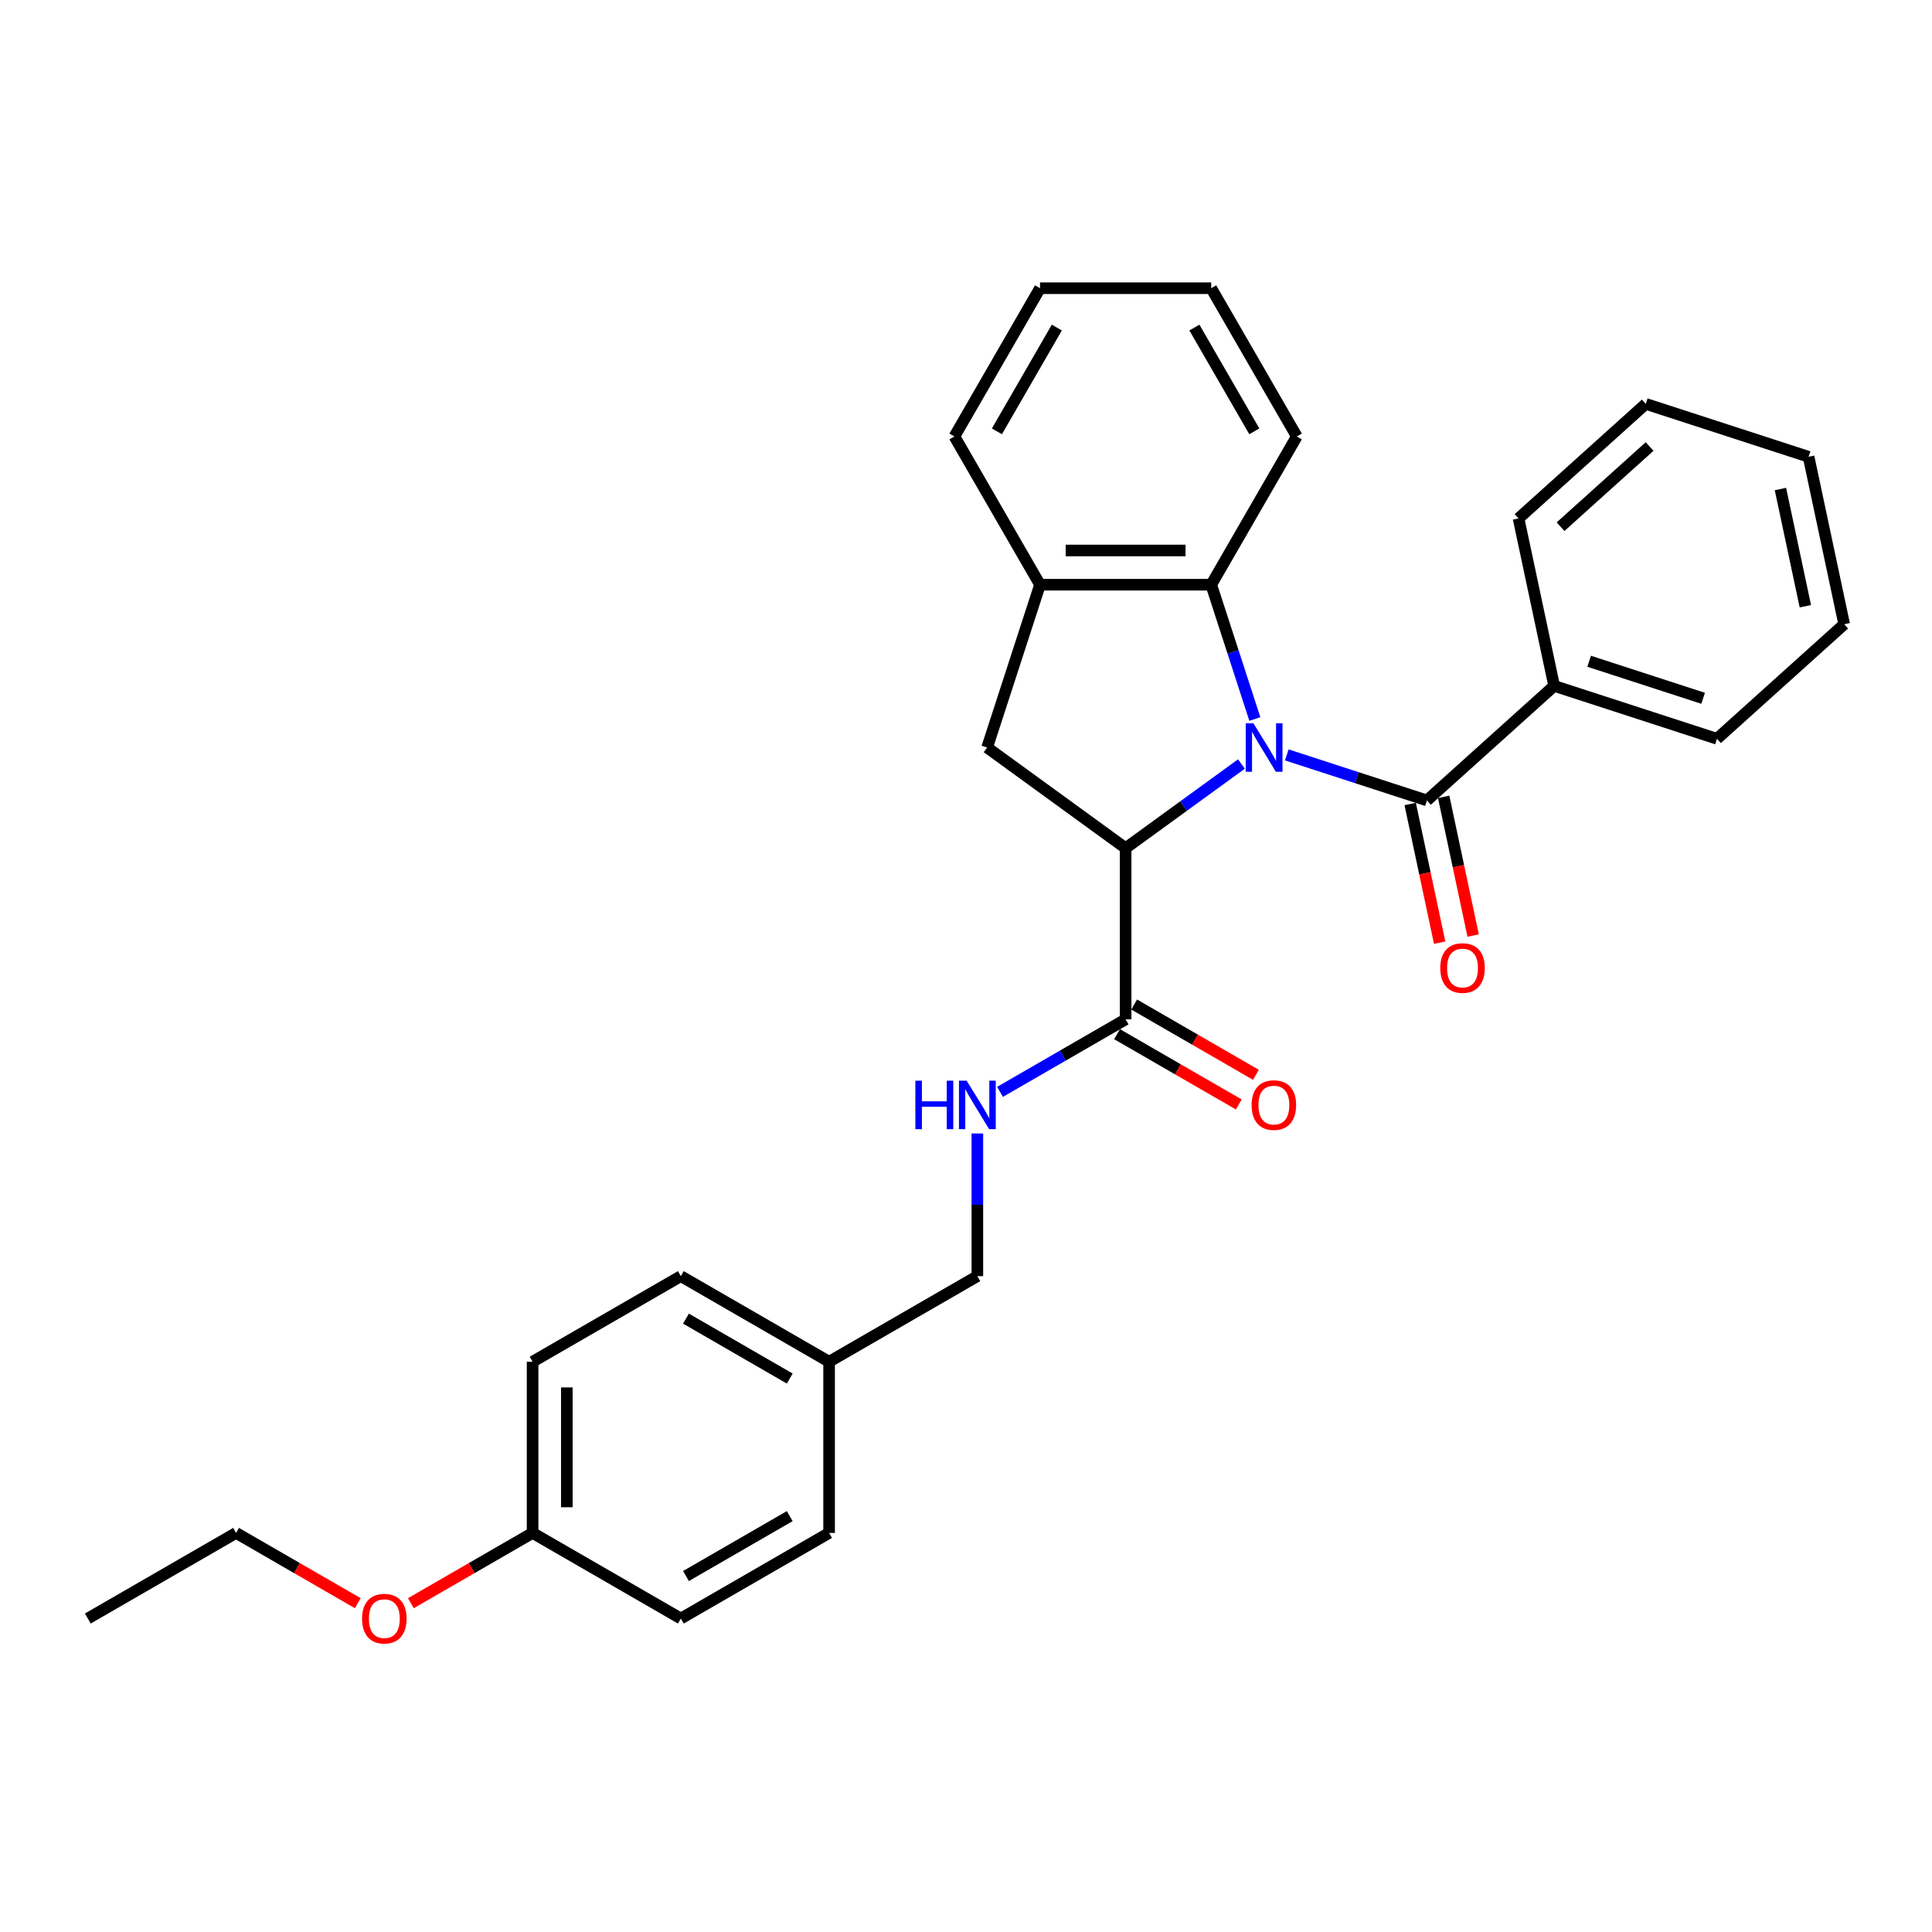 <?xml version='1.0' encoding='iso-8859-1'?>
<svg version='1.1' baseProfile='full'
              xmlns='http://www.w3.org/2000/svg'
                      xmlns:rdkit='http://www.rdkit.org/xml'
                      xmlns:xlink='http://www.w3.org/1999/xlink'
                  xml:space='preserve'
width='1000px' height='1000px' viewBox='0 0 1000 1000'>
<!-- END OF HEADER -->
<rect style='opacity:1.0;fill:#FFFFFF;stroke:none' width='1000' height='1000' x='0' y='0'> </rect>
<path class='bond-0' d='M 642.571,395.446 L 612.594,417.226' style='fill:none;fill-rule:evenodd;stroke:#0000FF;stroke-width:6px;stroke-linecap:butt;stroke-linejoin:miter;stroke-opacity:1' />
<path class='bond-0' d='M 612.594,417.226 L 582.617,439.006' style='fill:none;fill-rule:evenodd;stroke:#000000;stroke-width:6px;stroke-linecap:butt;stroke-linejoin:miter;stroke-opacity:1' />
<path class='bond-1' d='M 666.035,390.735 L 702.305,402.52' style='fill:none;fill-rule:evenodd;stroke:#0000FF;stroke-width:6px;stroke-linecap:butt;stroke-linejoin:miter;stroke-opacity:1' />
<path class='bond-1' d='M 702.305,402.52 L 738.575,414.304' style='fill:none;fill-rule:evenodd;stroke:#000000;stroke-width:6px;stroke-linecap:butt;stroke-linejoin:miter;stroke-opacity:1' />
<path class='bond-2' d='M 649.507,372.161 L 638.214,337.406' style='fill:none;fill-rule:evenodd;stroke:#0000FF;stroke-width:6px;stroke-linecap:butt;stroke-linejoin:miter;stroke-opacity:1' />
<path class='bond-2' d='M 638.214,337.406 L 626.921,302.651' style='fill:none;fill-rule:evenodd;stroke:#000000;stroke-width:6px;stroke-linecap:butt;stroke-linejoin:miter;stroke-opacity:1' />
<path class='bond-3' d='M 582.617,439.006 L 510.931,386.923' style='fill:none;fill-rule:evenodd;stroke:#000000;stroke-width:6px;stroke-linecap:butt;stroke-linejoin:miter;stroke-opacity:1' />
<path class='bond-4' d='M 582.617,439.006 L 582.617,527.615' style='fill:none;fill-rule:evenodd;stroke:#000000;stroke-width:6px;stroke-linecap:butt;stroke-linejoin:miter;stroke-opacity:1' />
<path class='bond-7' d='M 729.908,416.147 L 737.535,452.031' style='fill:none;fill-rule:evenodd;stroke:#000000;stroke-width:6px;stroke-linecap:butt;stroke-linejoin:miter;stroke-opacity:1' />
<path class='bond-7' d='M 737.535,452.031 L 745.163,487.915' style='fill:none;fill-rule:evenodd;stroke:#FF0000;stroke-width:6px;stroke-linecap:butt;stroke-linejoin:miter;stroke-opacity:1' />
<path class='bond-7' d='M 747.242,412.462 L 754.87,448.346' style='fill:none;fill-rule:evenodd;stroke:#000000;stroke-width:6px;stroke-linecap:butt;stroke-linejoin:miter;stroke-opacity:1' />
<path class='bond-7' d='M 754.87,448.346 L 762.497,484.231' style='fill:none;fill-rule:evenodd;stroke:#FF0000;stroke-width:6px;stroke-linecap:butt;stroke-linejoin:miter;stroke-opacity:1' />
<path class='bond-8' d='M 738.575,414.304 L 804.424,355.014' style='fill:none;fill-rule:evenodd;stroke:#000000;stroke-width:6px;stroke-linecap:butt;stroke-linejoin:miter;stroke-opacity:1' />
<path class='bond-5' d='M 626.921,302.651 L 538.313,302.651' style='fill:none;fill-rule:evenodd;stroke:#000000;stroke-width:6px;stroke-linecap:butt;stroke-linejoin:miter;stroke-opacity:1' />
<path class='bond-5' d='M 613.63,284.929 L 551.604,284.929' style='fill:none;fill-rule:evenodd;stroke:#000000;stroke-width:6px;stroke-linecap:butt;stroke-linejoin:miter;stroke-opacity:1' />
<path class='bond-17' d='M 626.921,302.651 L 671.226,225.913' style='fill:none;fill-rule:evenodd;stroke:#000000;stroke-width:6px;stroke-linecap:butt;stroke-linejoin:miter;stroke-opacity:1' />
<path class='bond-29' d='M 510.931,386.923 L 538.313,302.651' style='fill:none;fill-rule:evenodd;stroke:#000000;stroke-width:6px;stroke-linecap:butt;stroke-linejoin:miter;stroke-opacity:1' />
<path class='bond-6' d='M 582.617,527.615 L 550.114,546.38' style='fill:none;fill-rule:evenodd;stroke:#000000;stroke-width:6px;stroke-linecap:butt;stroke-linejoin:miter;stroke-opacity:1' />
<path class='bond-6' d='M 550.114,546.38 L 517.611,565.146' style='fill:none;fill-rule:evenodd;stroke:#0000FF;stroke-width:6px;stroke-linecap:butt;stroke-linejoin:miter;stroke-opacity:1' />
<path class='bond-9' d='M 578.187,535.288 L 609.688,553.476' style='fill:none;fill-rule:evenodd;stroke:#000000;stroke-width:6px;stroke-linecap:butt;stroke-linejoin:miter;stroke-opacity:1' />
<path class='bond-9' d='M 609.688,553.476 L 641.19,571.663' style='fill:none;fill-rule:evenodd;stroke:#FF0000;stroke-width:6px;stroke-linecap:butt;stroke-linejoin:miter;stroke-opacity:1' />
<path class='bond-9' d='M 587.047,519.941 L 618.549,538.128' style='fill:none;fill-rule:evenodd;stroke:#000000;stroke-width:6px;stroke-linecap:butt;stroke-linejoin:miter;stroke-opacity:1' />
<path class='bond-9' d='M 618.549,538.128 L 650.051,556.316' style='fill:none;fill-rule:evenodd;stroke:#FF0000;stroke-width:6px;stroke-linecap:butt;stroke-linejoin:miter;stroke-opacity:1' />
<path class='bond-19' d='M 538.313,302.651 L 494.008,225.913' style='fill:none;fill-rule:evenodd;stroke:#000000;stroke-width:6px;stroke-linecap:butt;stroke-linejoin:miter;stroke-opacity:1' />
<path class='bond-10' d='M 505.88,586.681 L 505.88,623.605' style='fill:none;fill-rule:evenodd;stroke:#0000FF;stroke-width:6px;stroke-linecap:butt;stroke-linejoin:miter;stroke-opacity:1' />
<path class='bond-10' d='M 505.88,623.605 L 505.88,660.528' style='fill:none;fill-rule:evenodd;stroke:#000000;stroke-width:6px;stroke-linecap:butt;stroke-linejoin:miter;stroke-opacity:1' />
<path class='bond-20' d='M 804.424,355.014 L 888.696,382.395' style='fill:none;fill-rule:evenodd;stroke:#000000;stroke-width:6px;stroke-linecap:butt;stroke-linejoin:miter;stroke-opacity:1' />
<path class='bond-20' d='M 822.541,342.266 L 881.532,361.434' style='fill:none;fill-rule:evenodd;stroke:#000000;stroke-width:6px;stroke-linecap:butt;stroke-linejoin:miter;stroke-opacity:1' />
<path class='bond-21' d='M 804.424,355.014 L 786.001,268.341' style='fill:none;fill-rule:evenodd;stroke:#000000;stroke-width:6px;stroke-linecap:butt;stroke-linejoin:miter;stroke-opacity:1' />
<path class='bond-11' d='M 505.88,660.528 L 429.142,704.832' style='fill:none;fill-rule:evenodd;stroke:#000000;stroke-width:6px;stroke-linecap:butt;stroke-linejoin:miter;stroke-opacity:1' />
<path class='bond-13' d='M 429.142,704.832 L 429.142,793.441' style='fill:none;fill-rule:evenodd;stroke:#000000;stroke-width:6px;stroke-linecap:butt;stroke-linejoin:miter;stroke-opacity:1' />
<path class='bond-14' d='M 429.142,704.832 L 352.405,660.528' style='fill:none;fill-rule:evenodd;stroke:#000000;stroke-width:6px;stroke-linecap:butt;stroke-linejoin:miter;stroke-opacity:1' />
<path class='bond-14' d='M 408.771,713.534 L 355.054,682.521' style='fill:none;fill-rule:evenodd;stroke:#000000;stroke-width:6px;stroke-linecap:butt;stroke-linejoin:miter;stroke-opacity:1' />
<path class='bond-12' d='M 275.667,793.441 L 275.667,704.832' style='fill:none;fill-rule:evenodd;stroke:#000000;stroke-width:6px;stroke-linecap:butt;stroke-linejoin:miter;stroke-opacity:1' />
<path class='bond-12' d='M 293.389,780.15 L 293.389,718.124' style='fill:none;fill-rule:evenodd;stroke:#000000;stroke-width:6px;stroke-linecap:butt;stroke-linejoin:miter;stroke-opacity:1' />
<path class='bond-18' d='M 275.667,793.441 L 244.165,811.629' style='fill:none;fill-rule:evenodd;stroke:#000000;stroke-width:6px;stroke-linecap:butt;stroke-linejoin:miter;stroke-opacity:1' />
<path class='bond-18' d='M 244.165,811.629 L 212.664,829.816' style='fill:none;fill-rule:evenodd;stroke:#FF0000;stroke-width:6px;stroke-linecap:butt;stroke-linejoin:miter;stroke-opacity:1' />
<path class='bond-32' d='M 275.667,793.441 L 352.405,837.746' style='fill:none;fill-rule:evenodd;stroke:#000000;stroke-width:6px;stroke-linecap:butt;stroke-linejoin:miter;stroke-opacity:1' />
<path class='bond-15' d='M 429.142,793.441 L 352.405,837.746' style='fill:none;fill-rule:evenodd;stroke:#000000;stroke-width:6px;stroke-linecap:butt;stroke-linejoin:miter;stroke-opacity:1' />
<path class='bond-15' d='M 408.771,784.739 L 355.054,815.752' style='fill:none;fill-rule:evenodd;stroke:#000000;stroke-width:6px;stroke-linecap:butt;stroke-linejoin:miter;stroke-opacity:1' />
<path class='bond-16' d='M 352.405,660.528 L 275.667,704.832' style='fill:none;fill-rule:evenodd;stroke:#000000;stroke-width:6px;stroke-linecap:butt;stroke-linejoin:miter;stroke-opacity:1' />
<path class='bond-23' d='M 671.226,225.913 L 626.921,149.176' style='fill:none;fill-rule:evenodd;stroke:#000000;stroke-width:6px;stroke-linecap:butt;stroke-linejoin:miter;stroke-opacity:1' />
<path class='bond-23' d='M 649.233,223.264 L 618.22,169.547' style='fill:none;fill-rule:evenodd;stroke:#000000;stroke-width:6px;stroke-linecap:butt;stroke-linejoin:miter;stroke-opacity:1' />
<path class='bond-22' d='M 185.195,829.816 L 153.694,811.629' style='fill:none;fill-rule:evenodd;stroke:#FF0000;stroke-width:6px;stroke-linecap:butt;stroke-linejoin:miter;stroke-opacity:1' />
<path class='bond-22' d='M 153.694,811.629 L 122.192,793.441' style='fill:none;fill-rule:evenodd;stroke:#000000;stroke-width:6px;stroke-linecap:butt;stroke-linejoin:miter;stroke-opacity:1' />
<path class='bond-30' d='M 494.008,225.913 L 538.313,149.176' style='fill:none;fill-rule:evenodd;stroke:#000000;stroke-width:6px;stroke-linecap:butt;stroke-linejoin:miter;stroke-opacity:1' />
<path class='bond-30' d='M 516.001,223.264 L 547.014,169.547' style='fill:none;fill-rule:evenodd;stroke:#000000;stroke-width:6px;stroke-linecap:butt;stroke-linejoin:miter;stroke-opacity:1' />
<path class='bond-27' d='M 888.696,382.395 L 954.545,323.104' style='fill:none;fill-rule:evenodd;stroke:#000000;stroke-width:6px;stroke-linecap:butt;stroke-linejoin:miter;stroke-opacity:1' />
<path class='bond-26' d='M 786.001,268.341 L 851.851,209.05' style='fill:none;fill-rule:evenodd;stroke:#000000;stroke-width:6px;stroke-linecap:butt;stroke-linejoin:miter;stroke-opacity:1' />
<path class='bond-26' d='M 807.737,272.617 L 853.831,231.114' style='fill:none;fill-rule:evenodd;stroke:#000000;stroke-width:6px;stroke-linecap:butt;stroke-linejoin:miter;stroke-opacity:1' />
<path class='bond-25' d='M 122.192,793.441 L 45.455,837.746' style='fill:none;fill-rule:evenodd;stroke:#000000;stroke-width:6px;stroke-linecap:butt;stroke-linejoin:miter;stroke-opacity:1' />
<path class='bond-24' d='M 626.921,149.176 L 538.313,149.176' style='fill:none;fill-rule:evenodd;stroke:#000000;stroke-width:6px;stroke-linecap:butt;stroke-linejoin:miter;stroke-opacity:1' />
<path class='bond-28' d='M 851.851,209.05 L 936.123,236.432' style='fill:none;fill-rule:evenodd;stroke:#000000;stroke-width:6px;stroke-linecap:butt;stroke-linejoin:miter;stroke-opacity:1' />
<path class='bond-31' d='M 954.545,323.104 L 936.123,236.432' style='fill:none;fill-rule:evenodd;stroke:#000000;stroke-width:6px;stroke-linecap:butt;stroke-linejoin:miter;stroke-opacity:1' />
<path class='bond-31' d='M 934.448,313.788 L 921.552,253.117' style='fill:none;fill-rule:evenodd;stroke:#000000;stroke-width:6px;stroke-linecap:butt;stroke-linejoin:miter;stroke-opacity:1' />
<path  class='atom-0' d='M 648.756 374.376
L 656.979 387.667
Q 657.794 388.979, 659.106 391.353
Q 660.417 393.728, 660.488 393.87
L 660.488 374.376
L 663.82 374.376
L 663.82 399.47
L 660.382 399.47
L 651.556 384.938
Q 650.528 383.237, 649.43 381.287
Q 648.366 379.338, 648.047 378.735
L 648.047 399.47
L 644.786 399.47
L 644.786 374.376
L 648.756 374.376
' fill='#0000FF'/>
<path  class='atom-7' d='M 473.785 559.372
L 477.188 559.372
L 477.188 570.041
L 490.019 570.041
L 490.019 559.372
L 493.421 559.372
L 493.421 584.466
L 490.019 584.466
L 490.019 572.876
L 477.188 572.876
L 477.188 584.466
L 473.785 584.466
L 473.785 559.372
' fill='#0000FF'/>
<path  class='atom-7' d='M 500.333 559.372
L 508.556 572.663
Q 509.371 573.975, 510.682 576.349
Q 511.994 578.724, 512.064 578.866
L 512.064 559.372
L 515.396 559.372
L 515.396 584.466
L 511.958 584.466
L 503.133 569.934
Q 502.105 568.233, 501.006 566.284
Q 499.943 564.334, 499.624 563.732
L 499.624 584.466
L 496.363 584.466
L 496.363 559.372
L 500.333 559.372
' fill='#0000FF'/>
<path  class='atom-8' d='M 745.479 501.048
Q 745.479 495.022, 748.456 491.655
Q 751.433 488.288, 756.998 488.288
Q 762.563 488.288, 765.54 491.655
Q 768.517 495.022, 768.517 501.048
Q 768.517 507.144, 765.504 510.618
Q 762.492 514.056, 756.998 514.056
Q 751.469 514.056, 748.456 510.618
Q 745.479 507.18, 745.479 501.048
M 756.998 511.22
Q 760.826 511.22, 762.882 508.668
Q 764.973 506.081, 764.973 501.048
Q 764.973 496.121, 762.882 493.64
Q 760.826 491.124, 756.998 491.124
Q 753.17 491.124, 751.079 493.605
Q 749.023 496.086, 749.023 501.048
Q 749.023 506.116, 751.079 508.668
Q 753.17 511.22, 756.998 511.22
' fill='#FF0000'/>
<path  class='atom-10' d='M 647.835 571.99
Q 647.835 565.965, 650.813 562.597
Q 653.79 559.23, 659.355 559.23
Q 664.919 559.23, 667.896 562.597
Q 670.874 565.965, 670.874 571.99
Q 670.874 578.086, 667.861 581.56
Q 664.848 584.998, 659.355 584.998
Q 653.825 584.998, 650.813 581.56
Q 647.835 578.122, 647.835 571.99
M 659.355 582.162
Q 663.182 582.162, 665.238 579.61
Q 667.329 577.023, 667.329 571.99
Q 667.329 567.063, 665.238 564.582
Q 663.182 562.066, 659.355 562.066
Q 655.527 562.066, 653.435 564.547
Q 651.38 567.028, 651.38 571.99
Q 651.38 577.058, 653.435 579.61
Q 655.527 582.162, 659.355 582.162
' fill='#FF0000'/>
<path  class='atom-19' d='M 187.41 837.816
Q 187.41 831.791, 190.388 828.424
Q 193.365 825.057, 198.93 825.057
Q 204.494 825.057, 207.471 828.424
Q 210.449 831.791, 210.449 837.816
Q 210.449 843.913, 207.436 847.386
Q 204.423 850.824, 198.93 850.824
Q 193.4 850.824, 190.388 847.386
Q 187.41 843.948, 187.41 837.816
M 198.93 847.989
Q 202.757 847.989, 204.813 845.437
Q 206.904 842.849, 206.904 837.816
Q 206.904 832.89, 204.813 830.409
Q 202.757 827.892, 198.93 827.892
Q 195.102 827.892, 193.01 830.373
Q 190.955 832.854, 190.955 837.816
Q 190.955 842.885, 193.01 845.437
Q 195.102 847.989, 198.93 847.989
' fill='#FF0000'/>
</svg>
